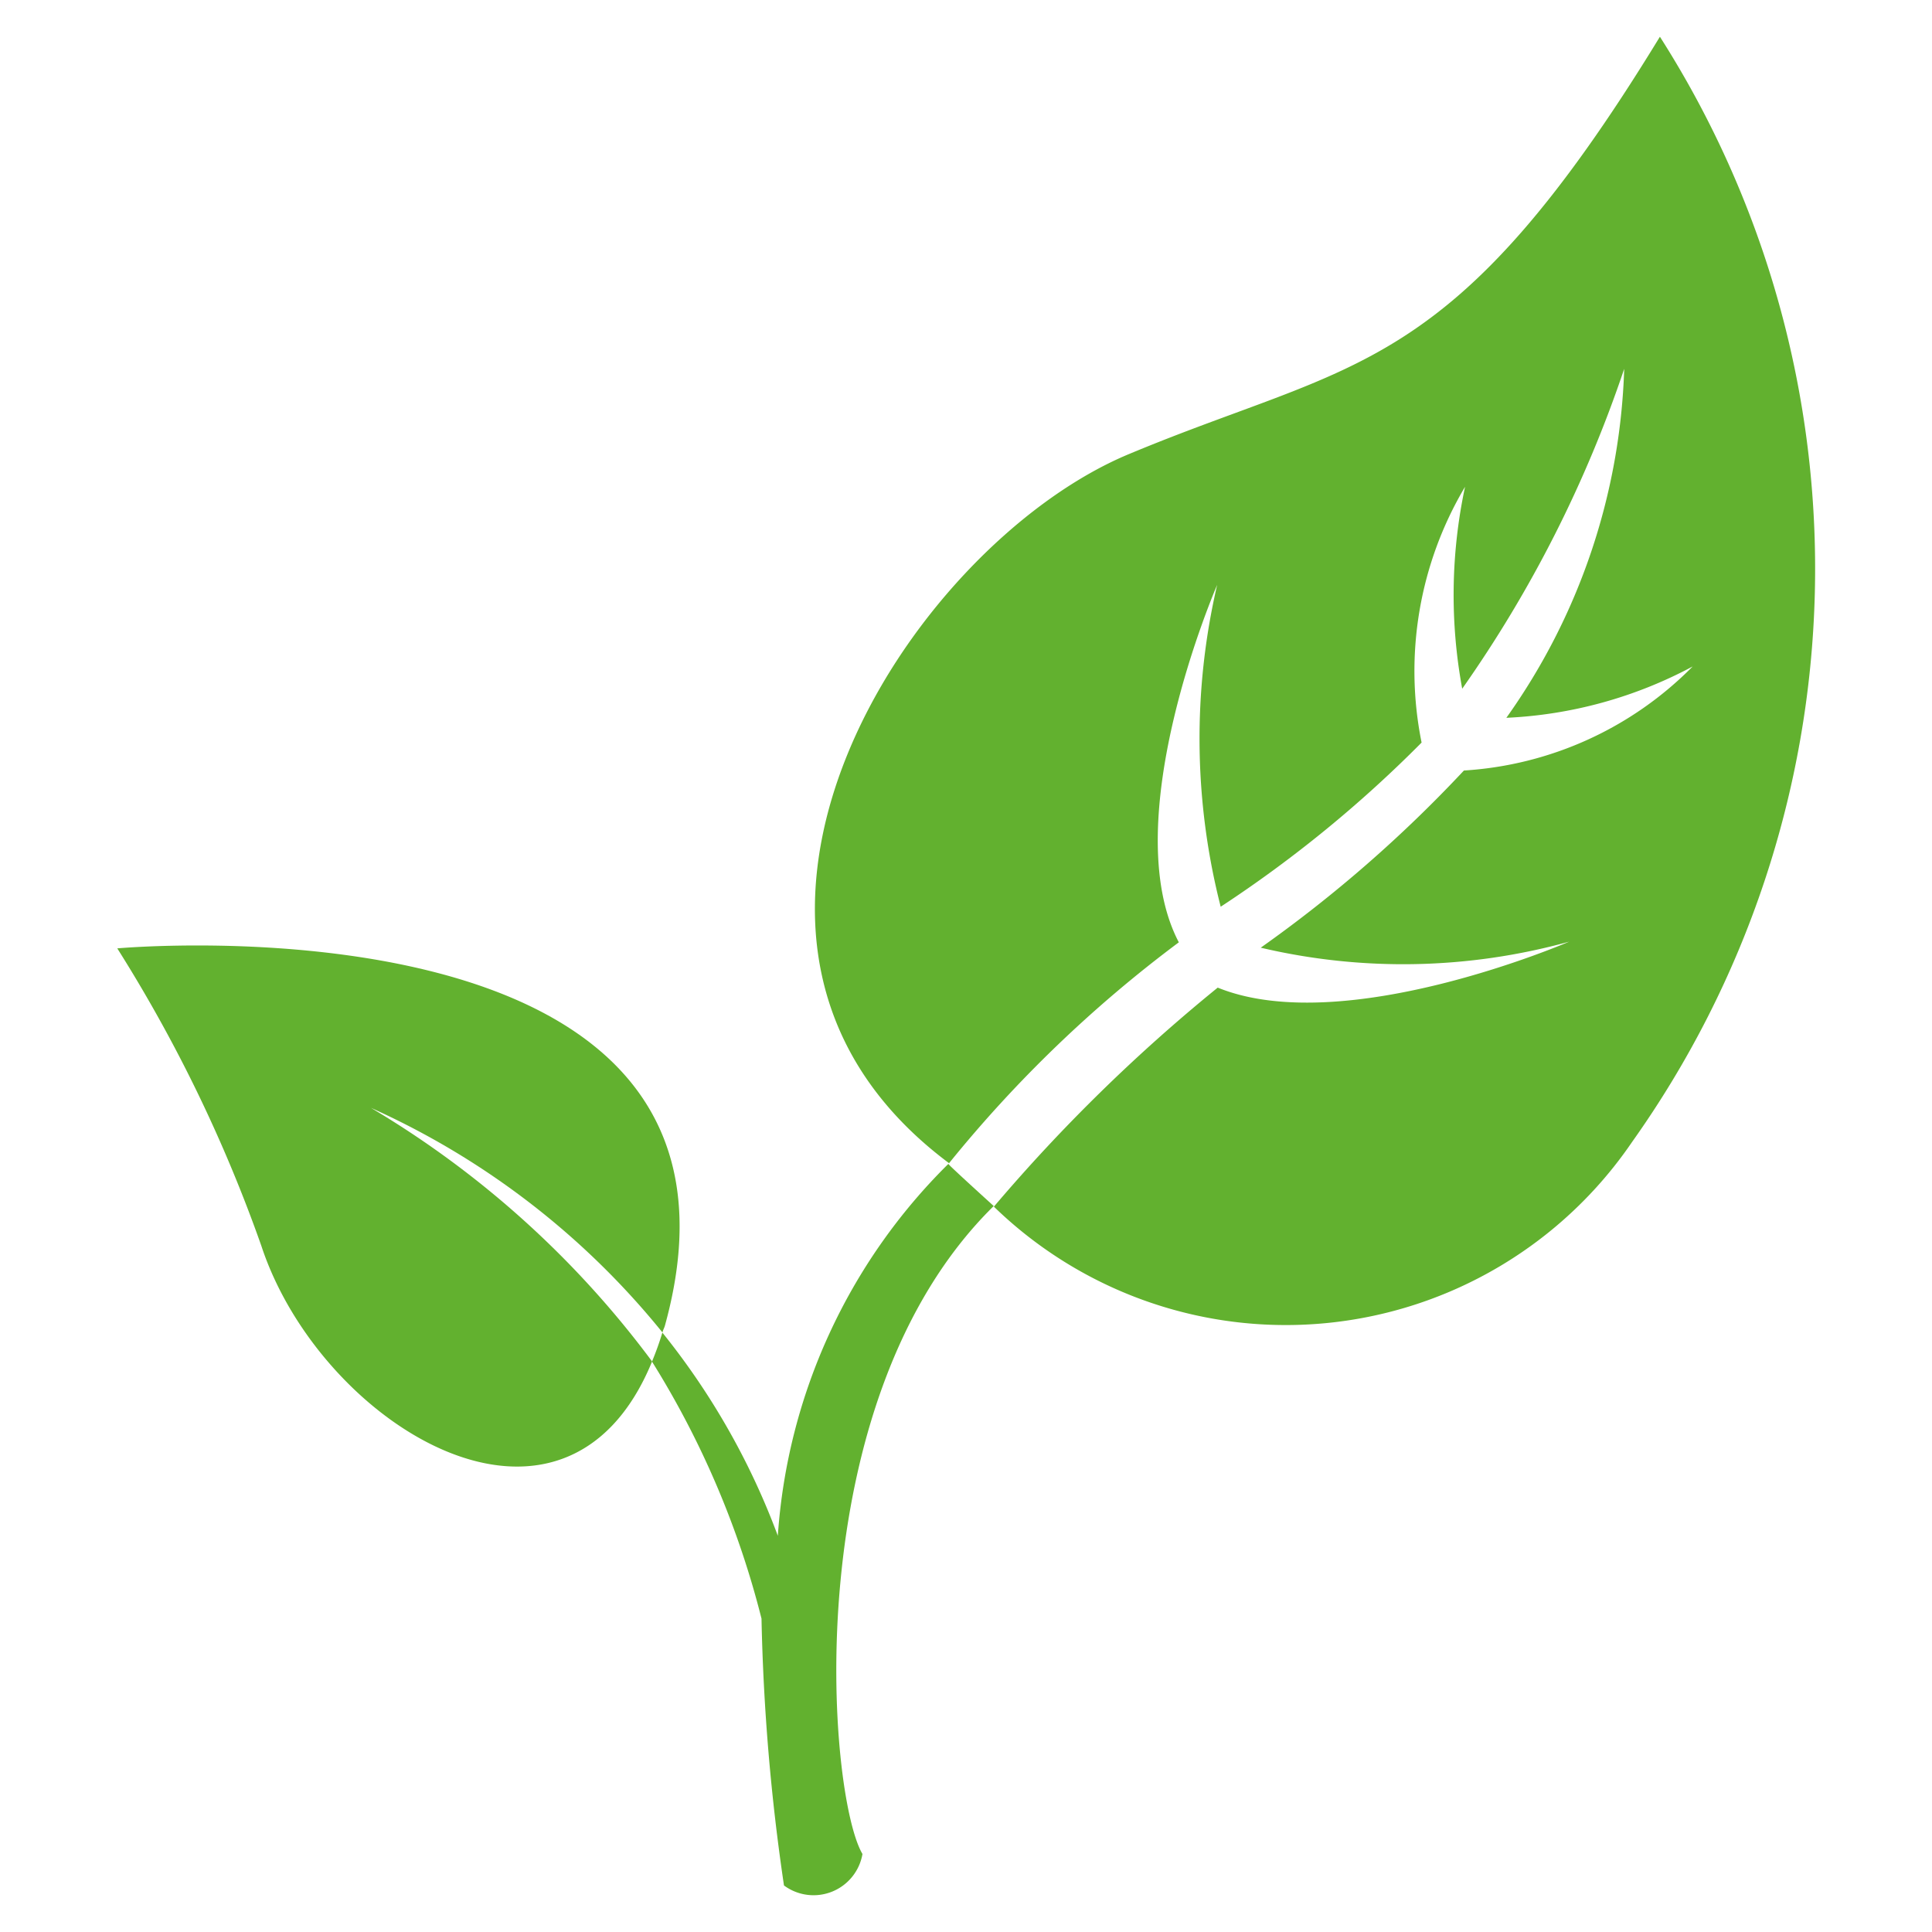 <svg id="Layer_1" data-name="Layer 1" xmlns="http://www.w3.org/2000/svg" viewBox="0 0 16.935 16.935"><defs><style>.cls-1{fill:none;}.cls-2{fill:#62b12f;}</style></defs><title>environmentally.friendly</title><rect class="cls-1" width="16.935" height="16.935"/><path class="cls-2" d="M14.306,10.011a3.673,3.673,0,0,1-5.594.567,14.849,14.849,0,0,1,1.962-1.92c1.109,0.451,3.081-.403,3.081-0.403a5.451,5.451,0,0,1-2.704.053,11.643,11.643,0,0,0,1.781-1.553,3.083,3.083,0,0,0,2.005-.912,3.824,3.824,0,0,1-1.633.45,5.57,5.57,0,0,0,1.033-3.059,10.907,10.907,0,0,1-1.42,2.804,4.532,4.532,0,0,1,.025-1.77,3.162,3.162,0,0,0-.381,2.242A10.881,10.881,0,0,1,10.7,7.949a5.948,5.948,0,0,1-.031-2.821S9.772,7.19,10.333,8.261a11.203,11.203,0,0,0-2.014,1.936c-2.593-1.936-.365-5.405,1.575-6.215C11.888,3.15,12.72,3.32,14.55.323a8.671,8.671,0,0,1-.244,9.688" transform="translate(0 -0.001)"/><path class="cls-2" d="M3.245,9.709a6.94,6.94,0,0,1,2.562,1.972c0.004-.021.015-0.038,0.021-0.059C6.892,7.779,1.028,8.314,1.028,8.314a12.949,12.949,0,0,1,1.263,2.608c0.519,1.575,2.656,2.885,3.425,1.013a8.416,8.416,0,0,0-2.471-2.227" transform="translate(0 -0.001)"/><path class="cls-2" d="M8.711,10.573c-0.006-.006-0.403-0.365-0.398-0.37a5.066,5.066,0,0,0-1.495,3.26,6.374,6.374,0,0,0-1.012-1.781,2.69,2.69,0,0,1-.091.254,7.889,7.889,0,0,1,.96,2.253,18.482,18.482,0,0,0,.197,2.339A0.435,0.435,0,0,0,7.56,16.252c-0.301-.504-0.598-3.961,1.151-5.68" transform="translate(0 -0.001)"/></svg>